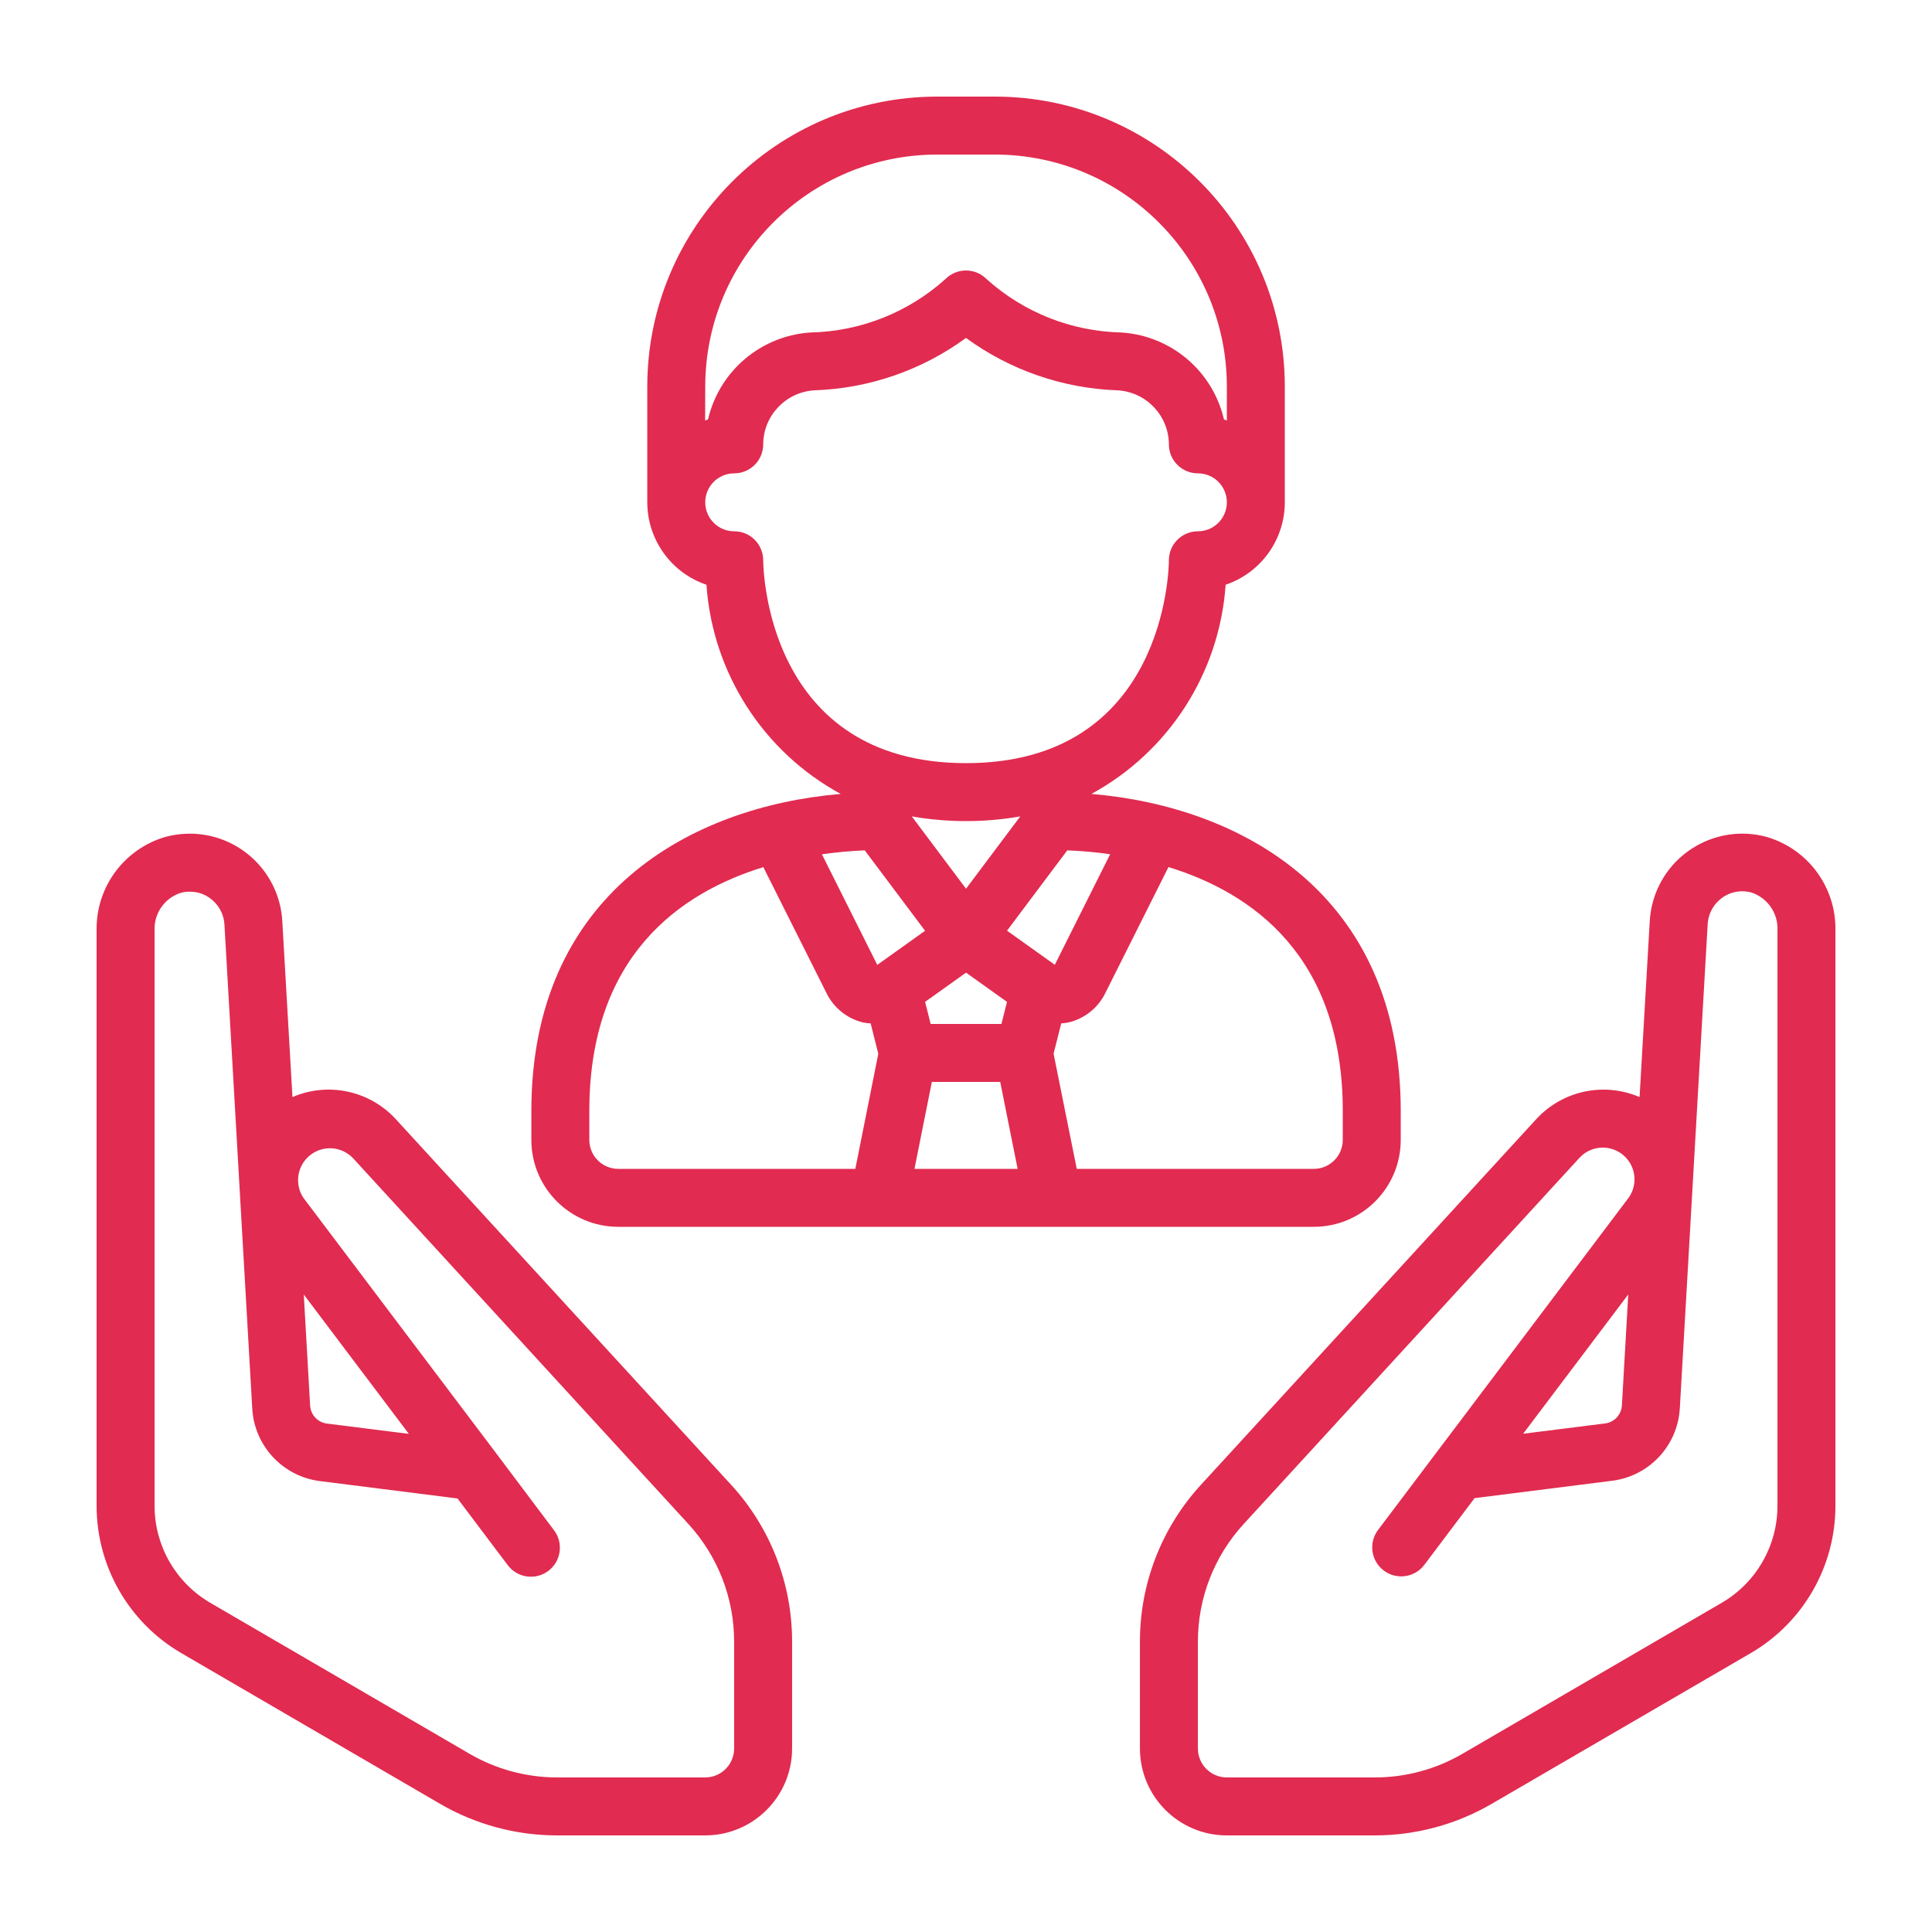 <svg width="64" height="64" viewBox="0 0 64 64" fill="none" xmlns="http://www.w3.org/2000/svg">
<path fill-rule="evenodd" clip-rule="evenodd" d="M43.521 40.64H20.482C18.891 40.64 17.602 39.35 17.602 37.76V36.8C17.602 29.621 22.865 26.72 27.849 26.3C25.28 24.901 23.604 22.288 23.402 19.37C22.232 18.974 21.444 17.876 21.442 16.64V12.8C21.447 7.501 25.742 3.206 31.041 3.2H32.961C38.261 3.206 42.556 7.501 42.561 12.8V16.64C42.559 17.876 41.771 18.974 40.601 19.37C40.399 22.288 38.722 24.901 36.154 26.3C41.138 26.72 46.401 29.621 46.401 36.8V37.76C46.401 39.35 45.112 40.64 43.521 40.64ZM30.869 35.84L30.293 38.72H33.71L33.134 35.84H30.869ZM33.358 33.188L32.001 32.22L30.645 33.188L30.829 33.92H33.174L33.358 33.188ZM33.798 27.044C32.609 27.252 31.393 27.252 30.204 27.044H30.204L32.001 29.44L33.798 27.044ZM44.481 37.76V36.8C44.481 31.667 41.47 29.571 38.707 28.723L36.609 32.909C36.368 33.393 35.924 33.745 35.398 33.869C35.317 33.885 35.236 33.896 35.154 33.901L34.901 34.905L35.669 38.72H43.521C44.051 38.72 44.481 38.29 44.481 37.76ZM34.942 31.96L36.776 28.297C36.305 28.23 35.831 28.188 35.355 28.169L33.359 30.83L34.942 31.96ZM31.041 5.12C26.802 5.125 23.366 8.561 23.362 12.8L23.358 13.931C23.373 13.926 23.387 13.92 23.401 13.914C23.419 13.906 23.436 13.899 23.454 13.894C23.828 12.287 25.211 11.117 26.857 11.014C28.509 10.977 30.093 10.348 31.321 9.242C31.696 8.867 32.303 8.867 32.678 9.242C33.906 10.348 35.489 10.977 37.141 11.014C38.788 11.116 40.172 12.287 40.545 13.894C40.566 13.9 40.586 13.908 40.605 13.916C40.617 13.921 40.629 13.927 40.641 13.931V12.8C40.637 8.561 37.201 5.125 32.962 5.12H31.041ZM24.322 17.6C24.852 17.6 25.282 18.03 25.282 18.56C25.282 18.832 25.394 25.28 32.001 25.28C38.609 25.28 38.721 18.835 38.721 18.56C38.721 18.03 39.151 17.6 39.681 17.6C40.212 17.6 40.641 17.17 40.641 16.64C40.641 16.11 40.212 15.68 39.681 15.68C39.151 15.68 38.721 15.25 38.721 14.72C38.716 13.769 37.973 12.986 37.024 12.93C35.214 12.868 33.464 12.264 32.001 11.195C30.539 12.264 28.788 12.868 26.978 12.93C26.029 12.986 25.287 13.77 25.282 14.72C25.282 15.25 24.852 15.68 24.322 15.68C23.791 15.68 23.362 16.11 23.362 16.64C23.362 17.17 23.791 17.6 24.322 17.6ZM28.648 28.172V28.169C28.172 28.189 27.698 28.232 27.227 28.3L29.061 31.963L30.644 30.833L28.648 28.172ZM25.291 28.724C22.533 29.571 19.522 31.667 19.522 36.8V37.76C19.522 38.29 19.951 38.72 20.482 38.72H28.334L29.095 34.908L28.841 33.901C28.759 33.898 28.678 33.888 28.597 33.872C28.071 33.747 27.627 33.396 27.386 32.912L25.288 28.727L25.291 28.724ZM58.527 27.725C56.891 27.278 55.201 28.242 54.754 29.878C54.697 30.087 54.662 30.301 54.65 30.517L54.313 36.343C53.141 35.837 51.777 36.123 50.906 37.056L39.778 49.191C38.48 50.607 37.76 52.459 37.762 54.38V57.92C37.762 59.51 39.051 60.8 40.642 60.8H45.547C46.905 60.799 48.239 60.439 49.412 59.756L58.012 54.752C59.738 53.739 60.799 51.889 60.801 49.887V30.817C60.825 29.392 59.894 28.127 58.527 27.725H58.527ZM58.881 30.817V49.887C58.879 51.204 58.181 52.422 57.045 53.089L48.445 58.097C47.565 58.61 46.565 58.88 45.547 58.88H40.642C40.111 58.88 39.682 58.45 39.682 57.92V54.38C39.681 52.939 40.222 51.55 41.196 50.487L52.331 38.344C52.731 37.922 53.397 37.905 53.818 38.305C54.198 38.666 54.254 39.253 53.948 39.68L47.554 48.157L45.648 50.684C45.33 51.109 45.417 51.71 45.841 52.028C46.265 52.345 46.866 52.26 47.184 51.836L48.847 49.628L53.406 49.052C54.632 48.897 55.573 47.891 55.646 46.657L56.569 30.611C56.586 30.315 56.717 30.037 56.934 29.835C57.226 29.559 57.642 29.457 58.028 29.569C58.559 29.749 58.907 30.258 58.881 30.817ZM53.938 42.88L53.728 46.55C53.713 46.862 53.475 47.118 53.165 47.154L50.456 47.495L53.938 42.88ZM13.103 37.065C12.233 36.124 10.864 35.834 9.688 36.343L9.352 30.523C9.261 28.828 7.813 27.529 6.119 27.621C5.901 27.633 5.685 27.668 5.474 27.725C4.107 28.127 3.176 29.392 3.2 30.817V49.887C3.202 51.889 4.264 53.739 5.99 54.752L14.588 59.76C15.762 60.441 17.096 60.8 18.454 60.8H23.359C24.95 60.8 26.239 59.51 26.239 57.92V54.38C26.241 52.459 25.522 50.606 24.223 49.19L13.103 37.065ZM24.319 57.92C24.319 58.45 23.89 58.88 23.359 58.88H18.454C17.435 58.879 16.435 58.609 15.555 58.097L6.957 53.09C5.821 52.423 5.122 51.205 5.12 49.887V30.817C5.099 30.261 5.447 29.757 5.975 29.58C6.078 29.551 6.184 29.537 6.29 29.538C6.58 29.536 6.86 29.647 7.069 29.848C7.288 30.051 7.419 30.33 7.435 30.627L8.357 46.672C8.432 47.904 9.372 48.908 10.597 49.063L15.156 49.639L16.819 51.847C17.137 52.271 17.739 52.357 18.163 52.039C18.587 51.721 18.673 51.119 18.355 50.695L16.448 48.157L10.051 39.68C9.728 39.195 9.859 38.539 10.344 38.215C10.766 37.934 11.328 37.992 11.683 38.354L22.805 50.486C23.779 51.549 24.32 52.938 24.319 54.38V57.92V57.92ZM10.063 42.883L13.544 47.499L10.835 47.158C10.527 47.122 10.29 46.869 10.273 46.559L10.063 42.883Z" fill="#E12B50"/>
</svg>
